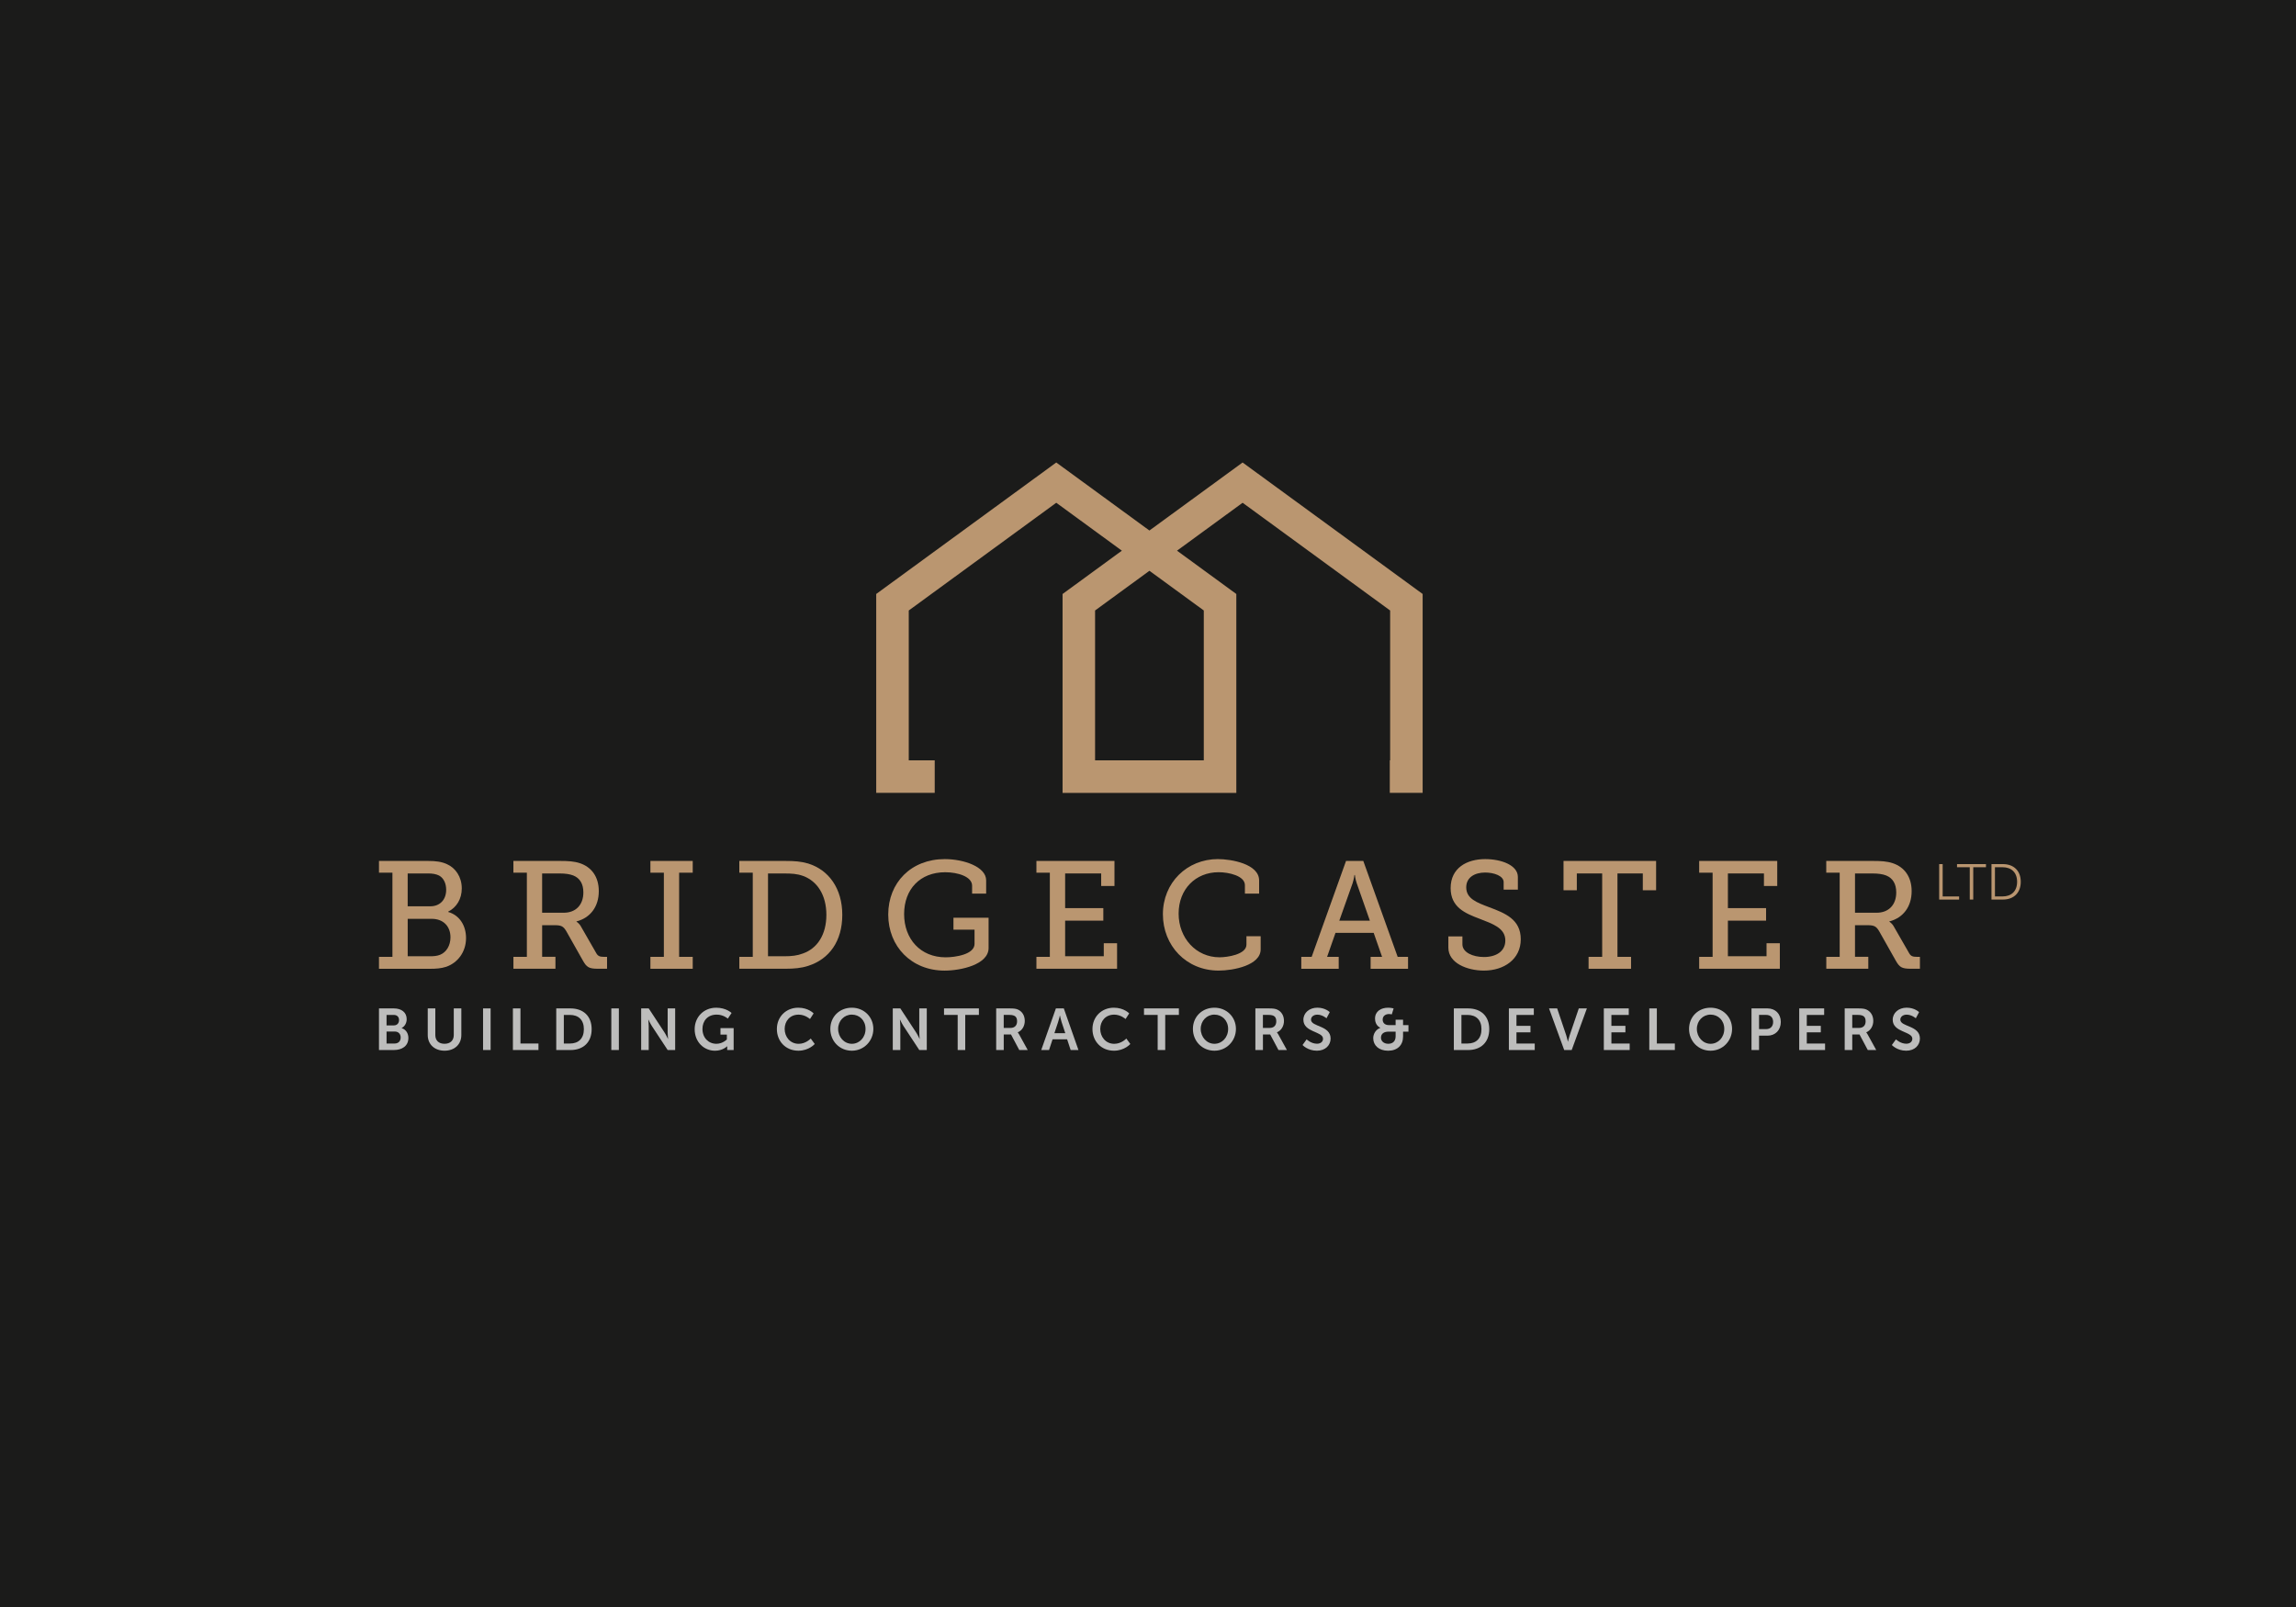 <?xml version="1.0" encoding="UTF-8"?>
<svg xmlns="http://www.w3.org/2000/svg" xmlns:xlink="http://www.w3.org/1999/xlink" id="ab" data-name="Outback-Organics" width="720" height="504" viewBox="0 0 1000 700">
  <defs>
    <clipPath id="ac">
      <rect y="-874.66" width="1000" height="700" style="fill: none;"/>
    </clipPath>
  </defs>
  <g style="opacity: .4;">
    <g style="clip-path: url(#ac);">
      <g>
        <circle cx="500" cy="-524.66" r="617.61" style="fill: #d02b21;"/>
        <circle cx="500" cy="-524.66" r="544.45" style="fill: #24216f;"/>
      </g>
    </g>
  </g>
  <g>
    <rect width="1000" height="700" style="fill: #1b1b1a;"/>
    <g>
      <g>
        <path d="M165.06,416.8h5.86v-36.66h-5.86v-5.12h21.36c3.39,0,5.92.33,8.25,1.4,3.73,1.66,6.45,5.52,6.45,10.58,0,4.59-2.26,8.25-5.92,10.11v.13c5.06,1.46,7.78,6.05,7.78,11.38,0,6.19-3.79,10.85-8.65,12.51-2.26.73-4.46.87-7.05.87h-22.22v-5.19ZM187.41,394.78c4.26,0,6.92-2.93,6.92-7.19,0-2.73-1.06-5.06-3.06-6.19-1.33-.67-2.86-.93-4.86-.93h-8.85v14.3h9.85ZM187.55,416.54c1.33,0,2.93-.13,4.19-.67,2.73-1.13,4.46-4.06,4.46-7.58,0-4.86-3.19-8.05-8.12-8.05h-10.51v16.3h9.98Z" style="fill: #ba9670;"/>
        <path d="M223.61,416.8h5.86v-36.66h-5.86v-5.12h20.36c3.33,0,6.05.13,8.65,1,4.92,1.66,8.18,5.79,8.18,12.17,0,6.79-3.73,11.64-9.71,13.17v.13s1.2.67,2,2.19l6.65,11.58c.73,1.26,1.6,1.53,3.26,1.53h1.4v5.19h-3.99c-3.99,0-4.92-.73-6.52-3.53l-7.25-12.84c-1.2-2-2.06-2.6-4.92-2.6h-5.59v13.77h5.79v5.19h-18.3v-5.19ZM245.56,397.58c5.12,0,8.52-3.33,8.52-8.85,0-3.66-1.46-6.19-4.39-7.38-1.53-.6-3.53-.87-5.79-.87h-7.78v17.1h9.45Z" style="fill: #ba9670;"/>
        <path d="M283.28,416.8h5.86v-36.66h-5.86v-5.12h18.43v5.12h-5.92v36.66h5.92v5.19h-18.43v-5.19Z" style="fill: #ba9670;"/>
        <path d="M322,416.8h5.86v-36.66h-5.86v-5.12h20.03c3.93,0,6.85.2,9.98,1.13,8.98,2.79,14.84,10.91,14.84,22.35s-5.65,19.29-14.84,22.22c-3.06,1-6.19,1.26-9.91,1.26h-20.09v-5.19ZM341.69,416.54c3.06,0,5.59-.27,7.98-1.2,6.32-2.19,10.25-8.25,10.25-16.83s-3.93-14.7-10.18-16.97c-2.59-.93-4.99-1.06-8.05-1.06h-7.19v36.06h7.19Z" style="fill: #ba9670;"/>
        <path d="M411.48,374.22c8.25,0,18.03,3.33,18.03,9.25v5.79h-6.12v-3.46c0-3.93-6.19-5.86-11.71-5.86-10.98,0-17.9,7.45-17.9,18.23s7.05,18.83,18.1,18.83c4.19,0,12.57-1.26,12.57-5.85v-6.19h-9.18v-5.19h15.3v13.17c0,7.25-12.11,9.85-19.16,9.85-14.44,0-24.55-10.51-24.55-24.42s9.98-24.15,24.61-24.15Z" style="fill: #ba9670;"/>
        <path d="M451.4,416.8h5.85v-36.66h-5.85v-5.12h34v10.91h-5.79v-5.46h-15.7v15.1h16.63v5.46h-16.63v15.5h16.83v-5.66h5.79v11.11h-35.13v-5.19Z" style="fill: #ba9670;"/>
        <path d="M530.5,374.22c5.65,0,17.9,2.06,17.9,9.31v5.72h-6.19v-3.66c0-4.13-7.12-5.66-11.44-5.66-10.05,0-17.43,7.38-17.43,18.03s7.58,19.03,17.83,19.03c3.33,0,11.71-1.2,11.71-5.52v-3.66h6.19v5.72c0,6.92-11.78,9.25-18.3,9.25-14.1,0-24.28-10.85-24.28-24.55s10.44-24.02,24.02-24.02Z" style="fill: #ba9670;"/>
        <path d="M566.76,416.8h4.52l14.97-41.78h7.52l14.97,41.78h4.52v5.19h-16.3v-5.19h4.99l-3.66-10.45h-16.63l-3.66,10.45h5.06v5.19h-16.3v-5.19ZM596.63,401.03l-5.72-16.3c-.67-1.93-.8-3.59-.8-3.59h-.2s-.2,1.66-.8,3.59l-5.79,16.3h13.31Z" style="fill: #ba9670;"/>
        <path d="M636.94,407.89v3.46c0,3.46,4.46,5.52,9.38,5.52,5.39,0,9.31-2.53,9.31-7.19,0-5.46-5.52-7.25-11.31-9.51-6.19-2.33-12.51-4.99-12.51-13.31,0-8.85,7.12-12.64,15.04-12.64,7.05,0,14.24,2.66,14.24,7.78v5.52h-6.19v-3.26c0-2.73-4.19-4.19-8.05-4.19-4.59,0-8.25,2.13-8.25,6.45,0,4.99,4.72,6.65,9.98,8.65,6.92,2.6,13.77,5.26,13.77,13.97s-7.32,13.64-16.03,13.64c-7.32,0-15.5-3.26-15.5-9.98v-4.92h6.12Z" style="fill: #ba9670;"/>
        <path d="M691.89,416.8h5.92v-36.33h-11.04v7.32h-5.79v-12.77h40.32v12.77h-5.79v-7.32h-11.04v36.33h5.92v5.19h-18.5v-5.19Z" style="fill: #ba9670;"/>
        <path d="M740.06,416.8h5.85v-36.66h-5.85v-5.12h34v10.91h-5.79v-5.46h-15.7v15.1h16.63v5.46h-16.63v15.5h16.83v-5.66h5.79v11.11h-35.13v-5.19Z" style="fill: #ba9670;"/>
        <path d="M795.41,416.8h5.85v-36.66h-5.85v-5.12h20.36c3.33,0,6.05.13,8.65,1,4.92,1.66,8.18,5.79,8.18,12.17,0,6.79-3.73,11.64-9.71,13.17v.13s1.2.67,2,2.19l6.65,11.58c.73,1.26,1.6,1.53,3.26,1.53h1.4v5.19h-3.99c-3.99,0-4.92-.73-6.52-3.53l-7.25-12.84c-1.2-2-2.06-2.6-4.92-2.6h-5.59v13.77h5.79v5.19h-18.29v-5.19ZM817.37,397.58c5.12,0,8.52-3.33,8.52-8.85,0-3.66-1.46-6.19-4.39-7.38-1.53-.6-3.53-.87-5.79-.87h-7.78v17.1h9.45Z" style="fill: #ba9670;"/>
      </g>
      <g>
        <path d="M844.59,376.4h1.52v14.09h7.16v1.36h-8.68v-15.45Z" style="fill: #ba9670;"/>
        <path d="M857.92,377.76h-5.56v-1.36h12.61v1.36h-5.54v14.08h-1.52v-14.08Z" style="fill: #ba9670;"/>
        <path d="M867.37,376.4h4.99c4.64,0,7.76,2.84,7.76,7.71s-3.12,7.73-7.76,7.73h-4.99v-15.45ZM872.2,390.48c3.8,0,6.33-2.24,6.33-6.37s-2.55-6.35-6.33-6.35h-3.32v12.72h3.32Z" style="fill: #ba9670;"/>
      </g>
      <path d="M605.31,331.2v14.17h14.31v-86.64l-78.42-57.27-40.58,29.63-40.57-29.63-78.42,57.27v86.64h25.48v-14.17h-11.31v-65.27l64.25-46.93,28.57,20.87-25.83,18.87v86.64h75.68v-86.64l-25.83-18.87,28.57-20.87,64.25,46.93v65.27h-.14ZM524.3,265.92v65.28h-47.35v-65.28l23.68-17.29,23.67,17.29Z" style="fill: #ba9670;"/>
      <g>
        <path d="M165.06,439.26h6.48c3.27,0,5.59,1.69,5.59,4.67,0,1.68-.82,3.14-2.19,3.88v.05c1.99.59,2.93,2.43,2.93,4.26,0,3.62-2.91,5.26-6.25,5.26h-6.56v-18.12ZM171.55,446.66c1.43,0,2.25-1.02,2.25-2.32s-.77-2.24-2.3-2.24h-3.14v4.57h3.19ZM171.88,454.55c1.69,0,2.63-1.1,2.63-2.63s-.97-2.6-2.63-2.6h-3.52v5.23h3.52Z" style="fill: #bdbdbc;"/>
        <path d="M186.31,439.26h3.29v11.61c0,2.43,1.58,3.8,4.01,3.8s4.03-1.38,4.03-3.83v-11.59h3.29v11.61c0,4.06-2.94,6.82-7.3,6.82s-7.33-2.76-7.33-6.82v-11.61Z" style="fill: #bdbdbc;"/>
        <path d="M210.39,439.26h3.29v18.12h-3.29v-18.12Z" style="fill: #bdbdbc;"/>
        <path d="M223.39,439.26h3.29v15.29h7.84v2.83h-11.13v-18.12Z" style="fill: #bdbdbc;"/>
        <path d="M242.27,439.26h6.18c5.59,0,9.24,3.32,9.24,9.04s-3.65,9.09-9.24,9.09h-6.18v-18.12ZM248.27,454.55c3.68,0,6.03-2.17,6.03-6.25s-2.4-6.2-6.03-6.2h-2.7v12.46h2.7Z" style="fill: #bdbdbc;"/>
        <path d="M266.25,439.26h3.29v18.12h-3.29v-18.12Z" style="fill: #bdbdbc;"/>
        <path d="M279.25,439.26h3.29l6.87,10.47c.69,1.05,1.51,2.81,1.51,2.81h.05s-.18-1.74-.18-2.81v-10.47h3.27v18.12h-3.27l-6.87-10.44c-.69-1.05-1.51-2.81-1.51-2.81h-.05s.18,1.74.18,2.81v10.44h-3.29v-18.12Z" style="fill: #bdbdbc;"/>
        <path d="M311.89,438.95c4.44,0,6.74,2.3,6.74,2.3l-1.63,2.45s-1.94-1.74-4.82-1.74c-4.06,0-6.23,2.81-6.23,6.23,0,3.93,2.68,6.48,6.08,6.48,2.73,0,4.54-1.89,4.54-1.89v-2.12h-2.78v-2.83h5.74v9.55h-2.81v-.87c0-.38.02-.76.02-.76h-.05s-1.89,1.94-5.26,1.94c-4.77,0-8.88-3.7-8.88-9.39,0-5.26,3.96-9.34,9.34-9.34Z" style="fill: #bdbdbc;"/>
        <path d="M347.67,438.95c4.42,0,6.69,2.48,6.69,2.48l-1.58,2.45s-2.07-1.91-4.95-1.91c-3.83,0-6.08,2.86-6.08,6.23s2.32,6.48,6.1,6.48c3.14,0,5.26-2.3,5.26-2.3l1.74,2.37s-2.5,2.93-7.12,2.93c-5.54,0-9.37-4.11-9.37-9.44s3.98-9.29,9.32-9.29Z" style="fill: #bdbdbc;"/>
        <path d="M371.01,438.95c5.34,0,9.37,4.06,9.37,9.24s-4.03,9.49-9.37,9.49-9.37-4.16-9.37-9.49,4.03-9.24,9.37-9.24ZM371.01,454.67c3.32,0,5.97-2.76,5.97-6.48s-2.66-6.23-5.97-6.23-5.97,2.65-5.97,6.23,2.65,6.48,5.97,6.48Z" style="fill: #bdbdbc;"/>
        <path d="M388.84,439.26h3.29l6.87,10.47c.69,1.05,1.51,2.81,1.51,2.81h.05s-.18-1.74-.18-2.81v-10.47h3.27v18.12h-3.27l-6.87-10.44c-.69-1.05-1.51-2.81-1.51-2.81h-.05s.18,1.74.18,2.81v10.44h-3.29v-18.12Z" style="fill: #bdbdbc;"/>
        <path d="M417.11,442.09h-5.95v-2.84h15.19v2.84h-5.95v15.29h-3.29v-15.29Z" style="fill: #bdbdbc;"/>
        <path d="M433.87,439.26h5.85c1.96,0,2.86.15,3.65.51,1.81.82,2.96,2.55,2.96,4.95,0,2.17-1.15,4.19-3.06,4.95v.05s.26.25.61.89l3.73,6.77h-3.68l-3.6-6.77h-3.16v6.77h-3.29v-18.12ZM440.12,447.76c1.76,0,2.86-1.05,2.86-2.86s-.74-2.81-3.32-2.81h-2.5v5.67h2.96Z" style="fill: #bdbdbc;"/>
        <path d="M464.79,452.73h-6.36l-1.53,4.65h-3.4l6.38-18.12h3.45l6.38,18.12h-3.4l-1.53-4.65ZM461.6,442.4s-.41,1.79-.76,2.81l-1.61,4.85h4.75l-1.61-4.85c-.33-1.02-.71-2.81-.71-2.81h-.05Z" style="fill: #bdbdbc;"/>
        <path d="M485.12,438.95c4.42,0,6.69,2.48,6.69,2.48l-1.58,2.45s-2.07-1.91-4.95-1.91c-3.83,0-6.08,2.86-6.08,6.23s2.32,6.48,6.1,6.48c3.14,0,5.26-2.3,5.26-2.3l1.74,2.37s-2.5,2.93-7.12,2.93c-5.54,0-9.37-4.11-9.37-9.44s3.98-9.29,9.32-9.29Z" style="fill: #bdbdbc;"/>
        <path d="M504.21,442.09h-5.95v-2.84h15.19v2.84h-5.95v15.29h-3.29v-15.29Z" style="fill: #bdbdbc;"/>
        <path d="M528.93,438.95c5.34,0,9.37,4.06,9.37,9.24s-4.03,9.49-9.37,9.49-9.37-4.16-9.37-9.49,4.03-9.24,9.37-9.24ZM528.93,454.67c3.32,0,5.97-2.76,5.97-6.48s-2.66-6.23-5.97-6.23-5.97,2.65-5.97,6.23,2.65,6.48,5.97,6.48Z" style="fill: #bdbdbc;"/>
        <path d="M546.76,439.26h5.85c1.96,0,2.86.15,3.65.51,1.81.82,2.96,2.55,2.96,4.95,0,2.17-1.15,4.19-3.06,4.95v.05s.26.25.61.89l3.73,6.77h-3.68l-3.6-6.77h-3.16v6.77h-3.29v-18.12ZM553.01,447.76c1.76,0,2.86-1.05,2.86-2.86s-.74-2.81-3.32-2.81h-2.5v5.67h2.96Z" style="fill: #bdbdbc;"/>
        <path d="M569.08,452.73s1.96,1.91,4.52,1.91c1.38,0,2.63-.71,2.63-2.19,0-3.24-8.55-2.68-8.55-8.25,0-3.01,2.6-5.26,6.08-5.26s5.41,1.94,5.41,1.94l-1.43,2.68s-1.74-1.58-4.01-1.58c-1.53,0-2.73.89-2.73,2.17,0,3.22,8.53,2.43,8.53,8.22,0,2.88-2.19,5.31-5.97,5.31-4.03,0-6.25-2.48-6.25-2.48l1.79-2.48Z" style="fill: #bdbdbc;"/>
        <path d="M601.18,447.73v-.05s-2.3-.89-2.3-3.96c0-3.22,2.58-4.77,5.72-4.77,1.15,0,2.38.31,2.38.31l-.79,2.6s-.61-.15-1.2-.15c-1.53,0-2.78.84-2.78,2.43,0,1.05.59,2.4,2.76,2.4h2.88v-2.35h3.24v2.35h2.35v2.86h-2.35v2.14c0,3.7-2.43,6.15-6.51,6.15s-6.48-2.37-6.48-5.44c0-1.96,1.17-3.85,3.09-4.52ZM604.58,454.67c2.04,0,3.27-1.12,3.27-3.32v-1.97h-3.06c-2.02,0-3.32.89-3.32,2.65,0,1.45,1.25,2.63,3.11,2.63Z" style="fill: #bdbdbc;"/>
        <path d="M633.21,439.26h6.18c5.59,0,9.24,3.32,9.24,9.04s-3.65,9.09-9.24,9.09h-6.18v-18.12ZM639.21,454.55c3.68,0,6.03-2.17,6.03-6.25s-2.4-6.2-6.03-6.2h-2.7v12.46h2.7Z" style="fill: #bdbdbc;"/>
        <path d="M657.19,439.26h10.85v2.84h-7.56v4.75h6.1v2.83h-6.1v4.88h7.96v2.83h-11.26v-18.12Z" style="fill: #bdbdbc;"/>
        <path d="M674.66,439.26h3.55l3.98,11.82c.36,1.05.66,2.65.69,2.65h.05s.33-1.61.69-2.65l4.01-11.82h3.52l-6.61,18.12h-3.27l-6.61-18.12Z" style="fill: #bdbdbc;"/>
        <path d="M698.54,439.26h10.85v2.84h-7.56v4.75h6.1v2.83h-6.1v4.88h7.96v2.83h-11.26v-18.12Z" style="fill: #bdbdbc;"/>
        <path d="M718.33,439.26h3.29v15.29h7.84v2.83h-11.13v-18.12Z" style="fill: #bdbdbc;"/>
        <path d="M745.02,438.95c5.34,0,9.37,4.06,9.37,9.24s-4.03,9.49-9.37,9.49-9.37-4.16-9.37-9.49,4.03-9.24,9.37-9.24ZM745.02,454.67c3.32,0,5.97-2.76,5.97-6.48s-2.66-6.23-5.97-6.23-5.97,2.65-5.97,6.23,2.65,6.48,5.97,6.48Z" style="fill: #bdbdbc;"/>
        <path d="M762.85,439.26h6.99c3.4,0,5.77,2.37,5.77,5.9s-2.37,5.97-5.77,5.97h-3.7v6.25h-3.29v-18.12ZM769.23,448.27c1.91,0,3.04-1.23,3.04-3.12s-1.12-3.06-2.99-3.06h-3.14v6.18h3.09Z" style="fill: #bdbdbc;"/>
        <path d="M783.64,439.26h10.85v2.84h-7.56v4.75h6.1v2.83h-6.1v4.88h7.96v2.83h-11.26v-18.12Z" style="fill: #bdbdbc;"/>
        <path d="M803.43,439.26h5.85c1.96,0,2.86.15,3.65.51,1.81.82,2.96,2.55,2.96,4.95,0,2.17-1.15,4.19-3.06,4.95v.05s.26.25.61.89l3.73,6.77h-3.68l-3.6-6.77h-3.16v6.77h-3.29v-18.12ZM809.69,447.76c1.76,0,2.86-1.05,2.86-2.86s-.74-2.81-3.32-2.81h-2.5v5.67h2.96Z" style="fill: #bdbdbc;"/>
        <path d="M825.75,452.73s1.96,1.91,4.52,1.91c1.38,0,2.63-.71,2.63-2.19,0-3.24-8.55-2.68-8.55-8.25,0-3.01,2.6-5.26,6.08-5.26s5.41,1.94,5.41,1.94l-1.43,2.68s-1.74-1.58-4.01-1.58c-1.53,0-2.73.89-2.73,2.17,0,3.22,8.53,2.43,8.53,8.22,0,2.88-2.19,5.31-5.97,5.31-4.03,0-6.25-2.48-6.25-2.48l1.79-2.48Z" style="fill: #bdbdbc;"/>
      </g>
    </g>
  </g>
</svg>
